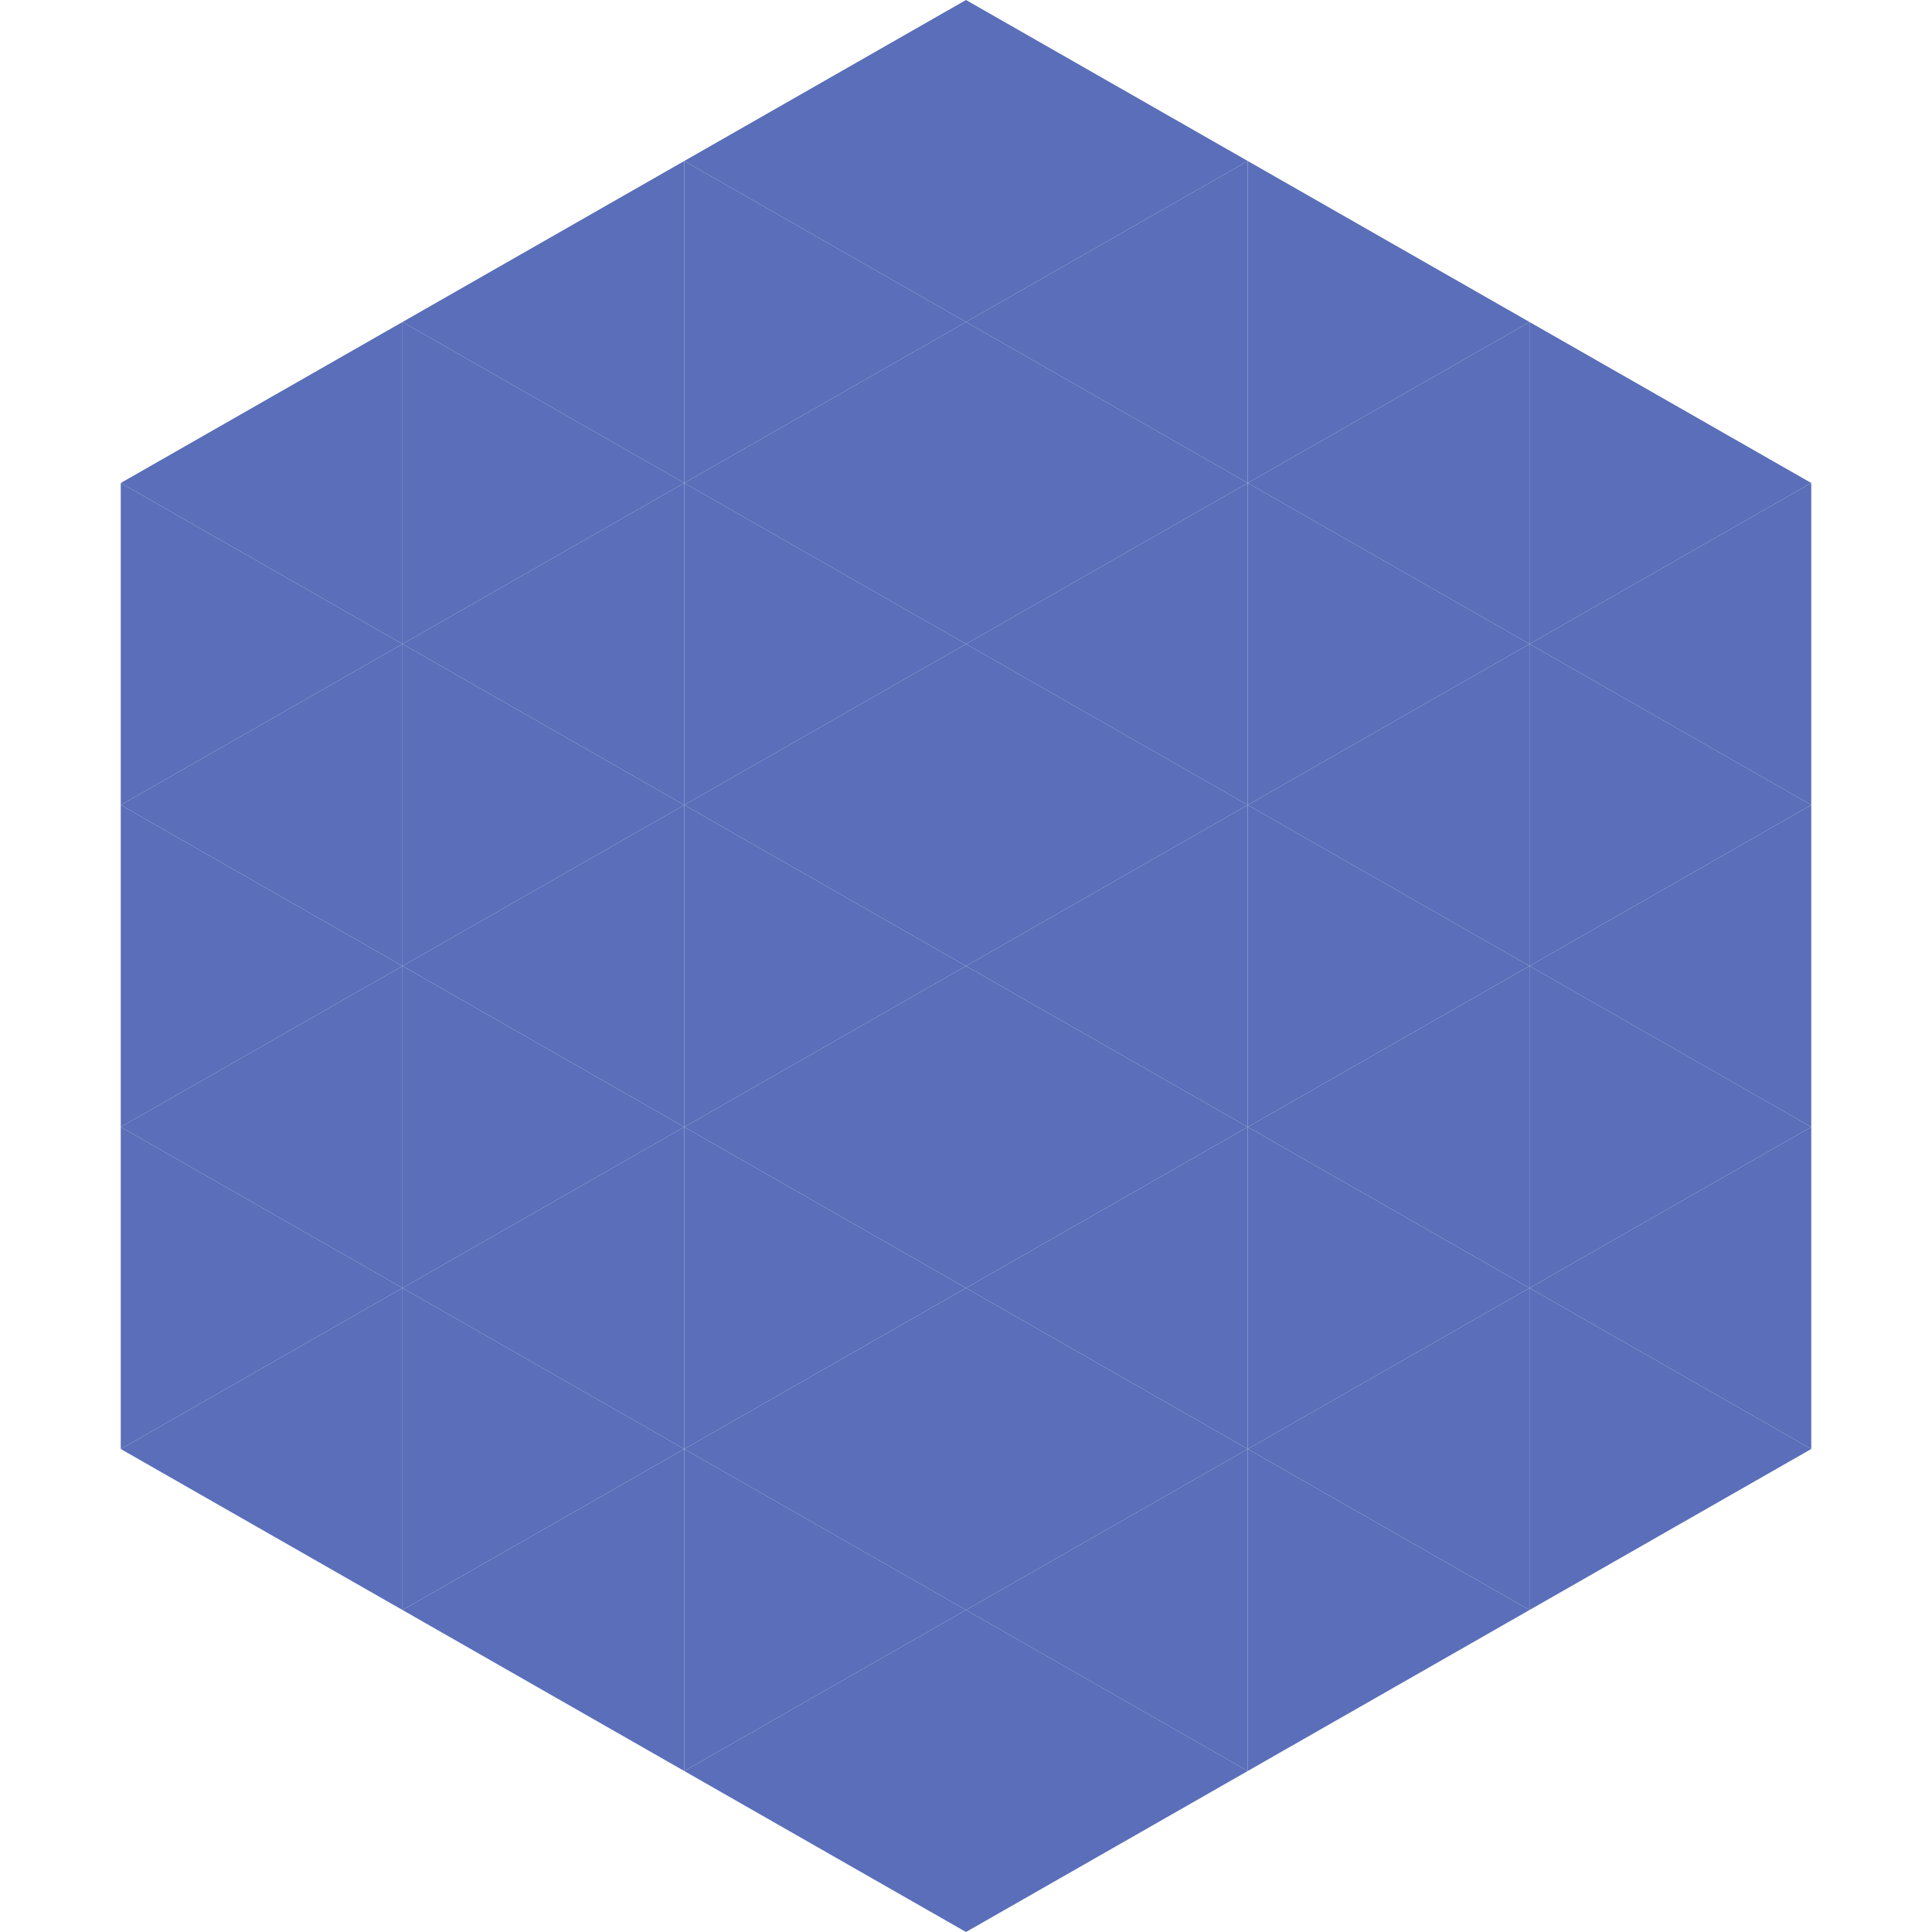 <?xml version="1.0"?>
<!-- Generated by SVGo -->
<svg width="240" height="240"
     xmlns="http://www.w3.org/2000/svg"
     xmlns:xlink="http://www.w3.org/1999/xlink">
<polygon points="50,40 15,60 50,80" style="fill:rgb(90,110,185)" />
<polygon points="190,40 225,60 190,80" style="fill:rgb(90,110,185)" />
<polygon points="15,60 50,80 15,100" style="fill:rgb(90,110,185)" />
<polygon points="225,60 190,80 225,100" style="fill:rgb(90,110,185)" />
<polygon points="50,80 15,100 50,120" style="fill:rgb(90,110,185)" />
<polygon points="190,80 225,100 190,120" style="fill:rgb(90,110,185)" />
<polygon points="15,100 50,120 15,140" style="fill:rgb(90,110,185)" />
<polygon points="225,100 190,120 225,140" style="fill:rgb(90,110,185)" />
<polygon points="50,120 15,140 50,160" style="fill:rgb(90,110,185)" />
<polygon points="190,120 225,140 190,160" style="fill:rgb(90,110,185)" />
<polygon points="15,140 50,160 15,180" style="fill:rgb(90,110,185)" />
<polygon points="225,140 190,160 225,180" style="fill:rgb(90,110,185)" />
<polygon points="50,160 15,180 50,200" style="fill:rgb(90,110,185)" />
<polygon points="190,160 225,180 190,200" style="fill:rgb(90,110,185)" />
<polygon points="15,180 50,200 15,220" style="fill:rgb(255,255,255); fill-opacity:0" />
<polygon points="225,180 190,200 225,220" style="fill:rgb(255,255,255); fill-opacity:0" />
<polygon points="50,0 85,20 50,40" style="fill:rgb(255,255,255); fill-opacity:0" />
<polygon points="190,0 155,20 190,40" style="fill:rgb(255,255,255); fill-opacity:0" />
<polygon points="85,20 50,40 85,60" style="fill:rgb(90,110,185)" />
<polygon points="155,20 190,40 155,60" style="fill:rgb(90,110,185)" />
<polygon points="50,40 85,60 50,80" style="fill:rgb(90,110,185)" />
<polygon points="190,40 155,60 190,80" style="fill:rgb(90,110,185)" />
<polygon points="85,60 50,80 85,100" style="fill:rgb(90,110,185)" />
<polygon points="155,60 190,80 155,100" style="fill:rgb(90,110,185)" />
<polygon points="50,80 85,100 50,120" style="fill:rgb(90,110,185)" />
<polygon points="190,80 155,100 190,120" style="fill:rgb(90,110,185)" />
<polygon points="85,100 50,120 85,140" style="fill:rgb(90,110,185)" />
<polygon points="155,100 190,120 155,140" style="fill:rgb(90,110,185)" />
<polygon points="50,120 85,140 50,160" style="fill:rgb(90,110,185)" />
<polygon points="190,120 155,140 190,160" style="fill:rgb(90,110,185)" />
<polygon points="85,140 50,160 85,180" style="fill:rgb(90,110,185)" />
<polygon points="155,140 190,160 155,180" style="fill:rgb(90,110,185)" />
<polygon points="50,160 85,180 50,200" style="fill:rgb(90,110,185)" />
<polygon points="190,160 155,180 190,200" style="fill:rgb(90,110,185)" />
<polygon points="85,180 50,200 85,220" style="fill:rgb(90,110,185)" />
<polygon points="155,180 190,200 155,220" style="fill:rgb(90,110,185)" />
<polygon points="120,0 85,20 120,40" style="fill:rgb(90,110,185)" />
<polygon points="120,0 155,20 120,40" style="fill:rgb(90,110,185)" />
<polygon points="85,20 120,40 85,60" style="fill:rgb(90,110,185)" />
<polygon points="155,20 120,40 155,60" style="fill:rgb(90,110,185)" />
<polygon points="120,40 85,60 120,80" style="fill:rgb(90,110,185)" />
<polygon points="120,40 155,60 120,80" style="fill:rgb(90,110,185)" />
<polygon points="85,60 120,80 85,100" style="fill:rgb(90,110,185)" />
<polygon points="155,60 120,80 155,100" style="fill:rgb(90,110,185)" />
<polygon points="120,80 85,100 120,120" style="fill:rgb(90,110,185)" />
<polygon points="120,80 155,100 120,120" style="fill:rgb(90,110,185)" />
<polygon points="85,100 120,120 85,140" style="fill:rgb(90,110,185)" />
<polygon points="155,100 120,120 155,140" style="fill:rgb(90,110,185)" />
<polygon points="120,120 85,140 120,160" style="fill:rgb(90,110,185)" />
<polygon points="120,120 155,140 120,160" style="fill:rgb(90,110,185)" />
<polygon points="85,140 120,160 85,180" style="fill:rgb(90,110,185)" />
<polygon points="155,140 120,160 155,180" style="fill:rgb(90,110,185)" />
<polygon points="120,160 85,180 120,200" style="fill:rgb(90,110,185)" />
<polygon points="120,160 155,180 120,200" style="fill:rgb(90,110,185)" />
<polygon points="85,180 120,200 85,220" style="fill:rgb(90,110,185)" />
<polygon points="155,180 120,200 155,220" style="fill:rgb(90,110,185)" />
<polygon points="120,200 85,220 120,240" style="fill:rgb(90,110,185)" />
<polygon points="120,200 155,220 120,240" style="fill:rgb(90,110,185)" />
<polygon points="85,220 120,240 85,260" style="fill:rgb(255,255,255); fill-opacity:0" />
<polygon points="155,220 120,240 155,260" style="fill:rgb(255,255,255); fill-opacity:0" />
</svg>
